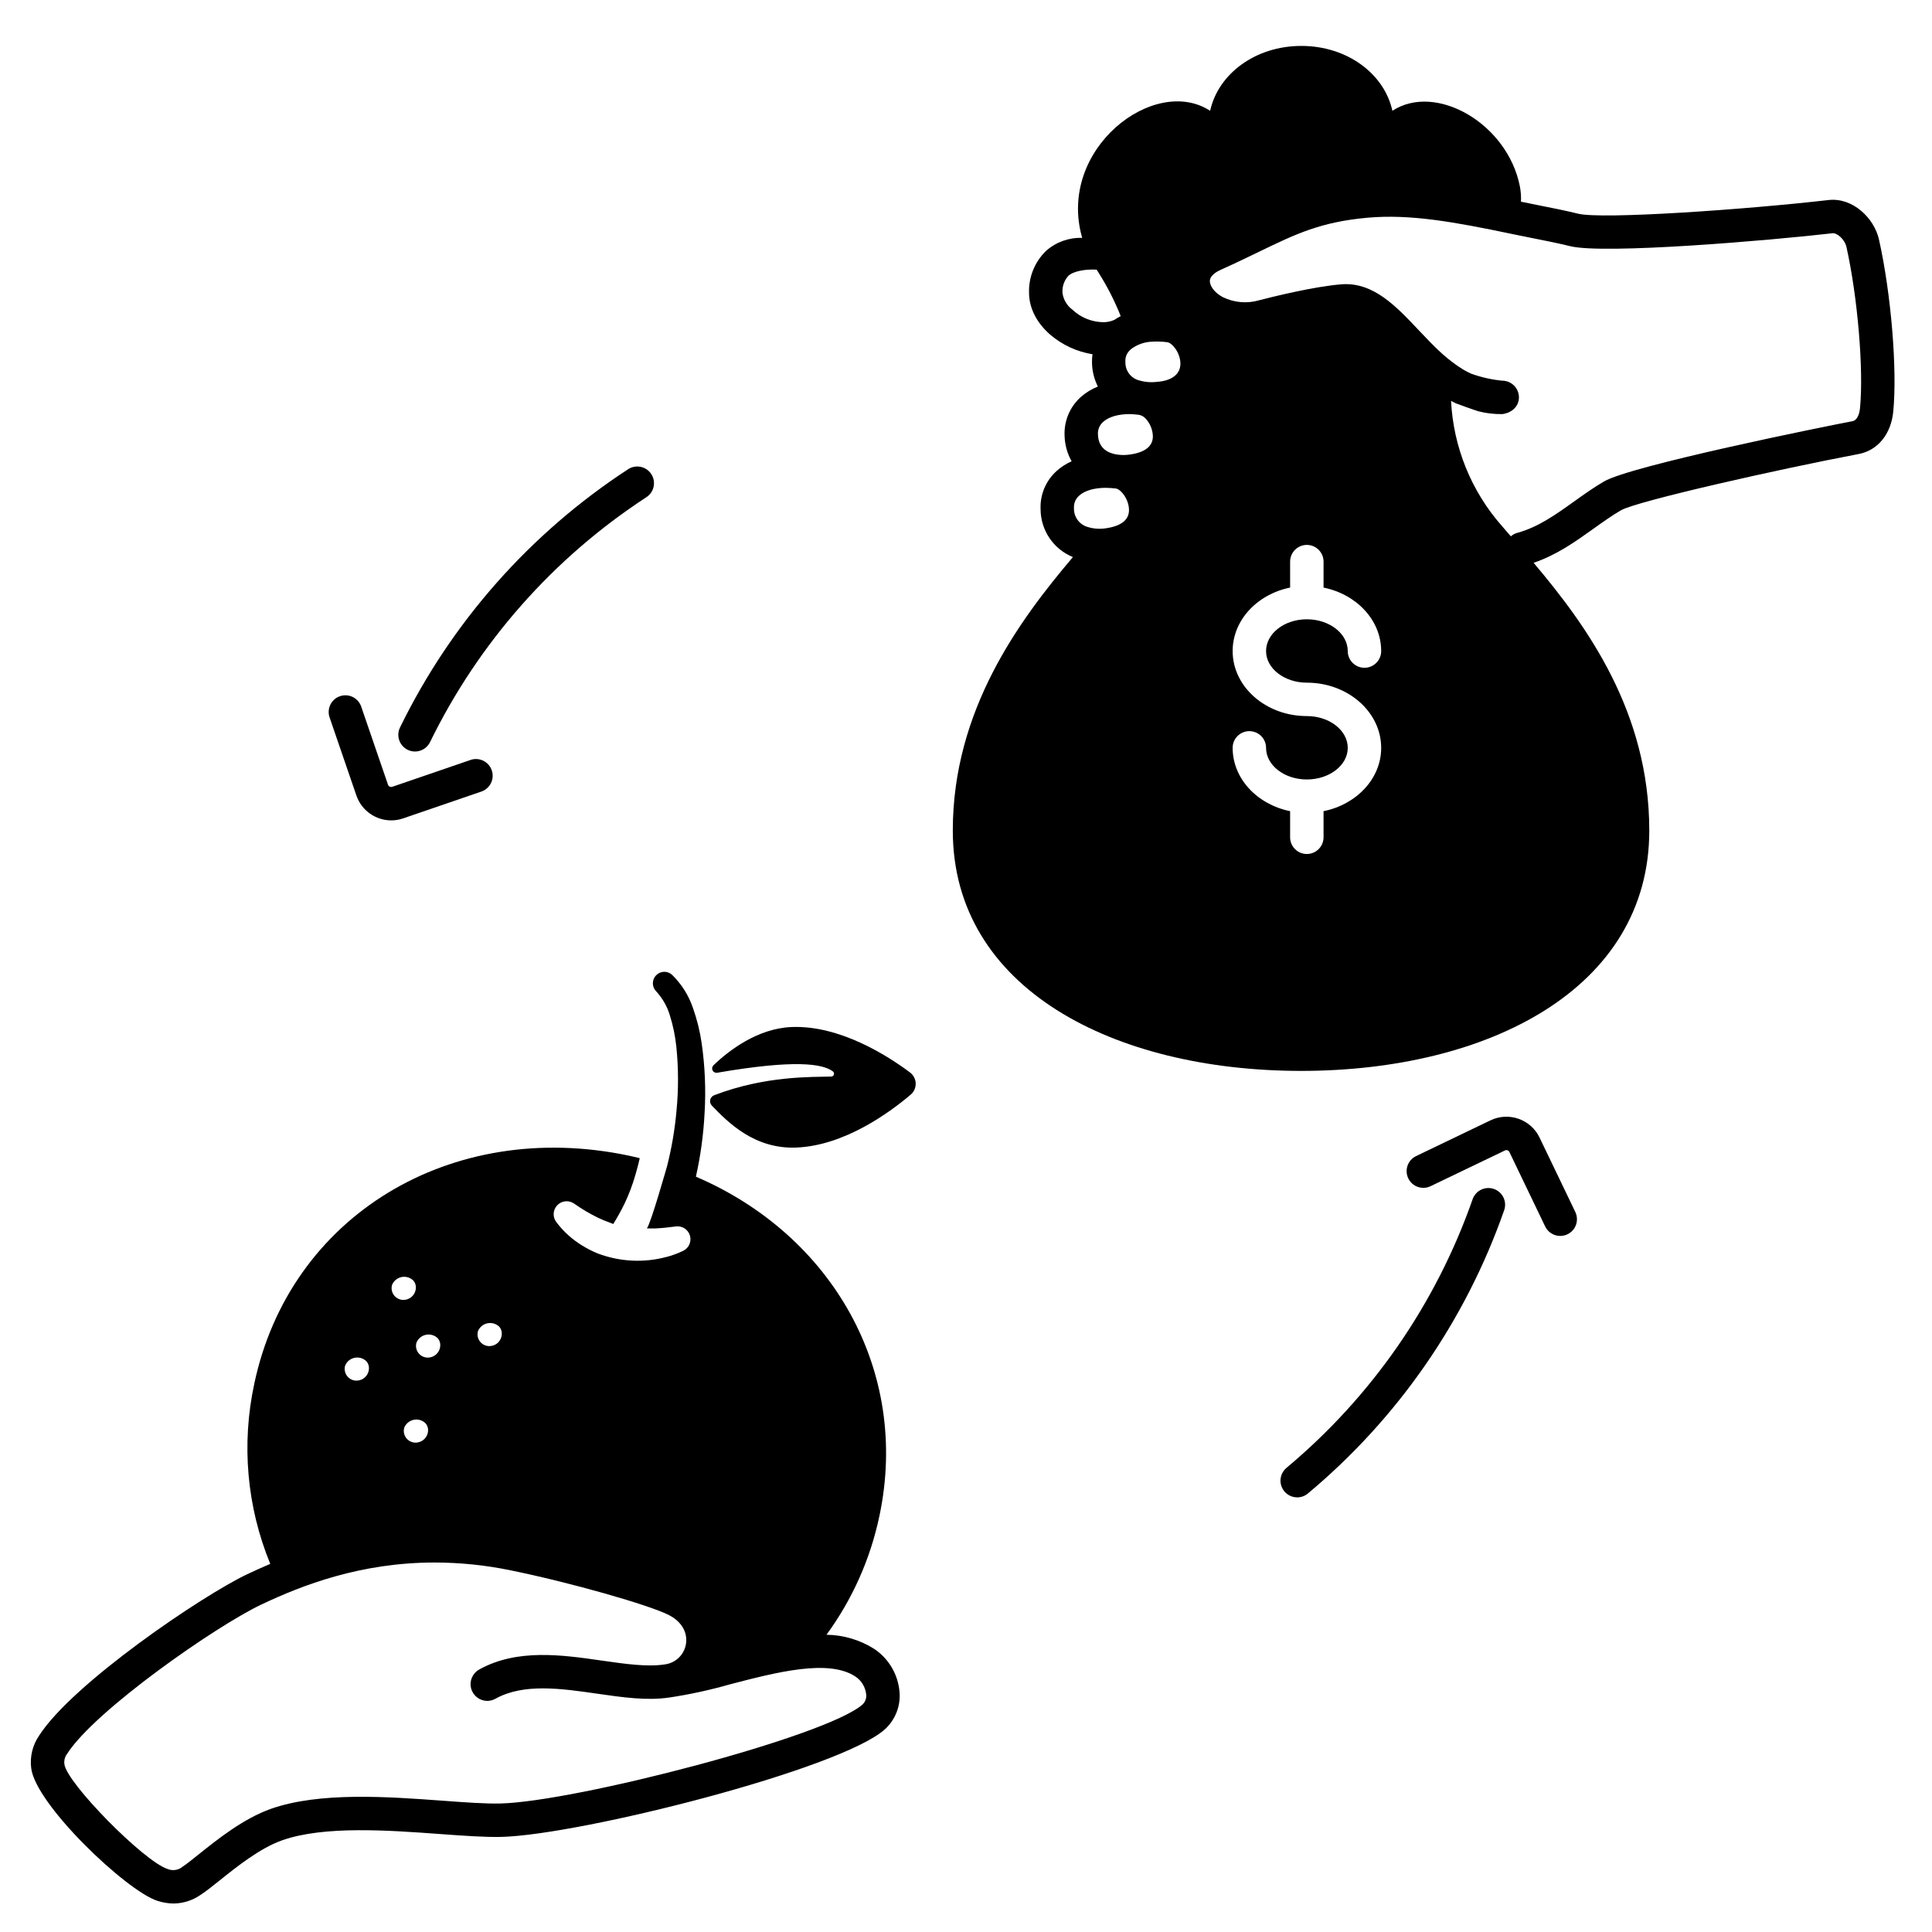 <?xml version="1.0" encoding="UTF-8"?>
<!-- Uploaded to: ICON Repo, www.svgrepo.com, Generator: ICON Repo Mixer Tools -->
<svg fill="#000000" width="800px" height="800px" version="1.1" viewBox="144 144 512 512" xmlns="http://www.w3.org/2000/svg">
 <g>
  <path d="m487.77 540.82c-1.867 0-3.531-1.168-4.168-2.922-0.633-1.75-0.102-3.715 1.332-4.906 22.566-18.844 39.613-43.441 49.328-71.188 0.809-2.309 3.336-3.523 5.644-2.715s3.523 3.336 2.711 5.644c-10.242 29.258-28.219 55.195-52.016 75.059-0.797 0.664-1.797 1.027-2.832 1.027z"/>
  <path d="m557.48 471.54c-1.703 0-3.254-0.977-3.992-2.512l-9.48-19.727v-0.004c-0.211-0.438-0.738-0.625-1.18-0.414l-19.727 9.48c-2.203 1.047-4.836 0.117-5.891-2.082-1.059-2.195-0.141-4.832 2.051-5.898l19.727-9.48h0.004c4.852-2.328 10.668-0.285 13.004 4.562l9.48 19.727h-0.004c0.66 1.371 0.57 2.984-0.238 4.273-0.812 1.289-2.227 2.07-3.75 2.074z"/>
  <path d="m253.98 343.16c-1.527 0-2.945-0.789-3.754-2.086-0.809-1.297-0.891-2.918-0.219-4.289 13.602-27.855 34.496-51.508 60.461-68.441 2.051-1.336 4.793-0.754 6.129 1.297 1.332 2.047 0.754 4.793-1.297 6.125-24.625 16.062-44.438 38.492-57.34 64.91-0.742 1.52-2.289 2.484-3.981 2.484z"/>
  <path d="m247.68 361.41c-4.164 0-7.871-2.644-9.227-6.582l-7.109-20.703c-0.793-2.312 0.438-4.832 2.754-5.625 2.312-0.793 4.832 0.441 5.625 2.754l7.102 20.703c0.074 0.223 0.238 0.406 0.449 0.508 0.211 0.105 0.457 0.117 0.68 0.043l20.703-7.098v-0.004c1.113-0.395 2.34-0.328 3.402 0.188 1.066 0.516 1.879 1.434 2.262 2.551 0.387 1.117 0.305 2.344-0.219 3.402-0.527 1.059-1.453 1.863-2.574 2.238l-20.699 7.098c-1.016 0.352-2.078 0.527-3.148 0.527z"/>
  <path d="m641.95 207.48c-1.258-5.648-6.938-11.199-13.363-10.469-21.727 2.5-60.016 5.188-66.371 3.621-3.543-0.867-6.926-1.535-10.215-2.184-1.387-0.277-2.754-0.543-4.102-0.828-0.277-0.059-0.551-0.117-0.828-0.168l0.004 0.004c0.062-1.398-0.043-2.801-0.316-4.176-3.285-16.492-22.207-27.465-33.762-19.918-2.125-9.781-11.957-17.191-24.129-17.191s-22.031 7.41-24.168 17.191c-14.789-9.645-40.688 10.164-33.91 33.672l0.004 0.004c-3.5-0.117-6.914 1.105-9.543 3.414-3.062 2.945-4.715 7.062-4.539 11.309 0.051 3.984 2.078 7.891 5.699 11.012v-0.004c3.172 2.68 7.012 4.445 11.109 5.109-0.105 0.762-0.148 1.531-0.129 2.301 0.047 2.176 0.578 4.316 1.555 6.258-1.668 0.668-3.211 1.613-4.555 2.805-2.867 2.586-4.434 6.316-4.269 10.176 0.051 2.394 0.695 4.742 1.867 6.828-1.445 0.637-2.777 1.496-3.953 2.551-2.871 2.566-4.438 6.285-4.273 10.133 0.016 5.582 3.402 10.602 8.57 12.703-14.258 16.816-31.832 40.582-31.832 72.473 0 42.016 42.852 63.664 92.223 63.695h0.07c49.398 0 92.281-21.656 92.281-63.695 0-31.418-16.52-54.227-30.652-70.957 6.141-2.086 11.059-5.598 15.832-9.012 2.481-1.77 4.82-3.445 7.293-4.891 4.094-2.402 41.625-10.875 63.023-14.926 5.066-0.965 8.57-5.266 9.16-11.238 1.09-11.188-0.562-31.223-3.781-45.602zm-213.76 18.578c-1.438-1.059-2.379-2.656-2.617-4.426-0.133-1.695 0.457-3.367 1.621-4.606 1.043-0.945 3.879-1.77 7.43-1.566 0.09 0.148 0.176 0.297 0.277 0.441v0.004c2.41 3.75 4.457 7.731 6.098 11.875-0.574 0.289-1.129 0.617-1.66 0.977-0.93 0.43-1.941 0.641-2.965 0.629-3.051-0.039-5.973-1.227-8.184-3.328zm8.848 57.949h-0.004c-1.168 0.18-2.356 0.168-3.523-0.039-0.355-0.062-0.707-0.148-1.051-0.254-2.312-0.555-3.922-2.652-3.848-5.031-0.086-1.262 0.418-2.488 1.367-3.324 1.484-1.348 4.023-2.078 7.047-2.078 0.902 0.012 1.801 0.07 2.695 0.18 1.34 0.195 3.465 2.863 3.473 5.688 0.012 2.637-2.066 4.269-6.16 4.859zm6.414-19.551c-0.02 0-0.039 0.012-0.059 0.012v-0.004c-1.105 0.16-2.223 0.16-3.328 0-2.254-0.324-4.981-1.516-5.098-5.324-0.086-1.258 0.422-2.488 1.367-3.324 1.484-1.348 4.016-2.078 7.027-2.078 0.418 0 1.438 0.086 2.129 0.152 0.711 0.055 1.383 0.344 1.906 0.828 1.309 1.297 2.07 3.047 2.125 4.887 0.02 2.637-2.047 4.281-6.07 4.852zm7.152-19.258c-1.816 0.223-3.66 0.016-5.383-0.602-1.879-0.793-3.066-2.668-2.981-4.703-0.09-1.129 0.328-2.238 1.141-3.031 0.039-0.031 0.297-0.297 0.402-0.383 1.629-1.203 3.586-1.879 5.609-1.938 1.324-0.07 2.652-0.02 3.965 0.148 1.34 0.195 3.453 2.863 3.465 5.676 0.012 2.617-2.027 4.531-6.219 4.832zm39.719 79.715c10.863 0 19.703 7.75 19.703 17.277 0 8.168-6.539 15.016-15.273 16.777v6.922c0 2.445-1.984 4.43-4.43 4.43-2.445 0-4.43-1.984-4.43-4.43v-6.922c-8.711-1.77-15.23-8.609-15.23-16.777 0-2.445 1.98-4.426 4.426-4.426 2.449 0 4.43 1.98 4.43 4.426 0 4.621 4.848 8.379 10.805 8.379 5.981 0 10.844-3.758 10.844-8.379 0-4.644-4.863-8.422-10.844-8.422-10.84 0-19.66-7.731-19.66-17.234 0-8.188 6.519-15.047 15.23-16.82v-6.879 0.004c0-2.445 1.984-4.43 4.43-4.43 2.445 0 4.43 1.984 4.43 4.43v6.879c8.734 1.77 15.273 8.629 15.273 16.828v-0.004c0 2.445-1.984 4.426-4.43 4.426-2.445 0-4.43-1.98-4.43-4.426 0-4.644-4.863-8.422-10.844-8.422-5.957 0-10.805 3.777-10.805 8.422 0 4.613 4.848 8.371 10.805 8.371zm146.59-72.699c-0.07 0.719-0.422 3.102-1.988 3.406-7.5 1.418-58.766 11.789-65.871 15.988-2.793 1.633-5.422 3.512-7.949 5.324-4.859 3.473-9.445 6.75-14.988 8.277v-0.004c-0.637 0.176-1.23 0.492-1.73 0.926-0.789-0.906-1.555-1.789-2.293-2.656-0.051-0.059-0.109-0.129-0.168-0.188-8.055-9.191-12.77-20.832-13.383-33.043 0.422 0.223 0.852 0.441 1.289 0.652 0.086 0.043 5.16 1.883 5.969 2.102h0.004c2.055 0.527 4.172 0.777 6.297 0.742 2.43-0.277 4.43-1.98 4.43-4.43 0-2.445-1.984-4.426-4.43-4.426-2.82-0.277-5.594-0.906-8.258-1.867-1.105-0.5-2.164-1.098-3.164-1.789h-0.008c-0.547-0.363-1.102-0.754-1.656-1.172-0.414-0.309-0.84-0.641-1.266-0.984-0.059-0.051-0.121-0.098-0.18-0.148-0.43-0.352-0.863-0.719-1.301-1.105l-0.02-0.016c-2.203-1.988-4.301-4.211-6.336-6.363-5.883-6.238-11.965-12.703-20.301-12.102-7.231 0.543-18.547 3.356-21.836 4.211-3.231 0.961-6.703 0.672-9.73-0.809-2.41-1.289-3.465-3.141-3.426-4.301 0.051-1.457 1.832-2.469 2.883-2.941 3.769-1.691 7.094-3.297 10.016-4.715 9.918-4.801 16.473-7.981 28.98-9.094 11.18-0.992 22.906 1.113 38.062 4.289 0.512 0.098 1.023 0.207 1.535 0.316 1.379 0.285 2.785 0.57 4.203 0.848 3.18 0.629 6.477 1.277 9.809 2.098 9.043 2.215 52.781-1.496 69.5-3.426 1.219-0.156 3.266 1.625 3.711 3.609 2.984 13.367 4.598 32.566 3.594 42.789z"/>
  <path d="m385.16 428.21c-5.969-4.461-18.645-12.562-31.414-12.035-8.941 0.371-16.562 6.176-20.68 10.148v0.004c-0.363 0.352-0.453 0.898-0.223 1.348 0.23 0.449 0.727 0.699 1.223 0.613 20.574-3.543 27.945-2.398 30.664-0.348 0.254 0.195 0.359 0.531 0.258 0.836-0.098 0.309-0.379 0.516-0.703 0.523-5.098 0.145-17.496-0.246-31.02 4.953-0.527 0.199-0.918 0.648-1.047 1.195-0.125 0.547 0.031 1.125 0.418 1.531 4.219 4.402 11.277 11.602 22.434 11.137 12.723-0.527 24.664-9.258 30.273-14.023l0.004 0.004c0.871-0.742 1.355-1.844 1.32-2.988s-0.59-2.211-1.508-2.898z"/>
  <path d="m382.38 592.36c-0.383-4.625-2.856-8.82-6.723-11.395-3.781-2.391-8.156-3.684-12.633-3.738 6.875-9.395 11.664-20.148 14.043-31.547 8.098-38.387-12.496-74.359-48.648-89.848 1.246-5.543 2.016-11.184 2.301-16.855 0.371-6.199 0.109-12.418-0.777-18.559-0.461-3.164-1.234-6.277-2.301-9.289-1.125-3.328-3.019-6.34-5.531-8.789-1.215-1.113-3.094-1.059-4.242 0.129-1.145 1.184-1.137 3.066 0.02 4.242l0.129 0.137c1.652 1.836 2.867 4.023 3.551 6.394 0.816 2.641 1.371 5.352 1.664 8.098 0.582 5.684 0.598 11.41 0.039 17.094-0.438 4.894-1.262 9.75-2.469 14.516-0.02 0.09-4.398 15.52-5.379 16.586l1.996 0.023c0.59-0.039 1.191-0.051 1.781-0.109 0.602-0.039 1.191-0.109 1.77-0.176l1.645-0.195 0.531-0.059-0.004-0.004c1.668-0.207 3.238 0.832 3.703 2.449 0.465 1.613-0.316 3.328-1.844 4.035-0.727 0.355-1.469 0.668-2.231 0.938-0.719 0.277-1.445 0.473-2.176 0.68v-0.004c-1.465 0.387-2.953 0.66-4.457 0.828-3.066 0.328-6.164 0.18-9.18-0.441-1.535-0.316-3.043-0.75-4.508-1.301-1.449-0.59-2.844-1.301-4.172-2.125-2.641-1.605-4.949-3.695-6.809-6.16-1.043-1.312-0.984-3.188 0.137-4.434 1.125-1.246 2.981-1.504 4.398-0.605l0.355 0.227h-0.004c1.91 1.344 3.918 2.535 6.016 3.562 1.016 0.492 2.062 0.926 3.129 1.301 0.117 0.039 0.906 0.367 1.023 0.406v-0.004c1.094-1.758 2.102-3.578 3.008-5.441 1.176-2.477 2.141-5.047 2.887-7.684 0.422-1.418 0.789-2.856 1.121-4.309-0.945-0.227-1.891-0.473-2.856-0.668-47.23-9.969-89.918 16.008-99.297 60.438l0.004-0.004c-3.457 15.977-1.984 32.625 4.231 47.742-2.176 0.926-4.223 1.852-6.129 2.754-11.887 5.629-46.309 28.969-55.145 42.785-1.715 2.5-2.453 5.535-2.086 8.543 1.074 9.613 25.16 32.52 33.406 35.199 1.402 0.465 2.871 0.711 4.348 0.727 2.531-0.035 5-0.816 7.086-2.254 1.379-0.887 3.078-2.242 5.047-3.816 4.527-3.633 10.734-8.609 16.641-10.688 11.121-3.906 28.172-2.656 41.879-1.652 6.316 0.461 11.777 0.855 16.156 0.758 20.879-0.5 89.898-17.879 101.7-28.535h0.004c2.75-2.523 4.176-6.18 3.856-9.902zm-111.72-95.574c0.438-1.09 1.398-1.887 2.555-2.109 1.152-0.227 2.344 0.145 3.16 0.988 0.438 0.547 0.652 1.238 0.602 1.938-0.066 1.496-1.141 2.754-2.609 3.051-1.07 0.246-2.191-0.09-2.949-0.883-0.762-0.793-1.051-1.926-0.758-2.984zm-16.305 3.051c0.438-1.09 1.398-1.887 2.555-2.113 1.152-0.227 2.344 0.148 3.16 0.992 0.438 0.547 0.652 1.238 0.602 1.938-0.078 1.492-1.152 2.746-2.617 3.051-1.07 0.242-2.188-0.094-2.945-0.887-0.762-0.789-1.047-1.922-0.754-2.981zm3.09 23.352c-0.082 1.492-1.156 2.742-2.617 3.047-1.074 0.246-2.195-0.09-2.953-0.887-0.758-0.793-1.043-1.93-0.75-2.988 0.441-1.09 1.402-1.883 2.555-2.106 1.152-0.227 2.34 0.148 3.152 0.992 0.441 0.547 0.66 1.238 0.613 1.941zm-9.555-38.652c0.441-1.09 1.402-1.883 2.555-2.109 1.156-0.223 2.344 0.152 3.16 0.996 0.438 0.547 0.652 1.238 0.602 1.938-0.074 1.492-1.145 2.75-2.609 3.051-1.07 0.246-2.191-0.09-2.953-0.887-0.762-0.793-1.047-1.93-0.754-2.988zm-12.438 21.391c0.438-1.09 1.402-1.883 2.555-2.106 1.156-0.227 2.344 0.148 3.16 0.996 0.441 0.543 0.66 1.238 0.609 1.938-0.078 1.492-1.152 2.742-2.617 3.051-1.07 0.242-2.195-0.094-2.953-0.887-0.762-0.797-1.047-1.93-0.754-2.992zm137.14 89.762c-9.367 8.461-76.004 25.77-95.98 26.254-3.945 0.098-9.457-0.305-15.293-0.738-14.523-1.062-32.609-2.383-45.473 2.137-7.32 2.578-14.211 8.098-19.238 12.121-1.77 1.418-3.305 2.648-4.301 3.285h0.004c-1.105 0.891-2.609 1.098-3.918 0.543-6.289-2.027-26.715-22.781-27.324-27.75-0.141-0.988 0.125-1.996 0.738-2.785 7.34-11.473 39.43-33.852 51.473-39.547 10.824-5.125 26.293-11.129 45.934-11.129 6.715 0.012 13.41 0.695 19.984 2.047 15.695 3.188 37 9.219 42.215 11.957 3.238 1.711 4.871 4.555 4.367 7.625-0.477 2.859-2.789 5.055-5.668 5.383-4.586 0.707-10.41-0.129-16.582-1.012-10.539-1.523-22.496-3.238-32.562 2.371h0.004c-1.758 0.984-2.629 3.035-2.121 4.984 0.508 1.953 2.269 3.316 4.289 3.32 0.754-0.004 1.496-0.199 2.152-0.57 7.449-4.152 17.379-2.727 26.98-1.34 6.769 0.973 13.164 1.891 19 1.023h0.043c5.481-0.824 10.906-2.004 16.234-3.531 12.23-3.18 26.098-6.769 33.172-2.016v-0.004c1.586 1.066 2.617 2.777 2.824 4.676 0.133 1-0.223 2.004-0.953 2.695z"/>
 </g>
</svg>